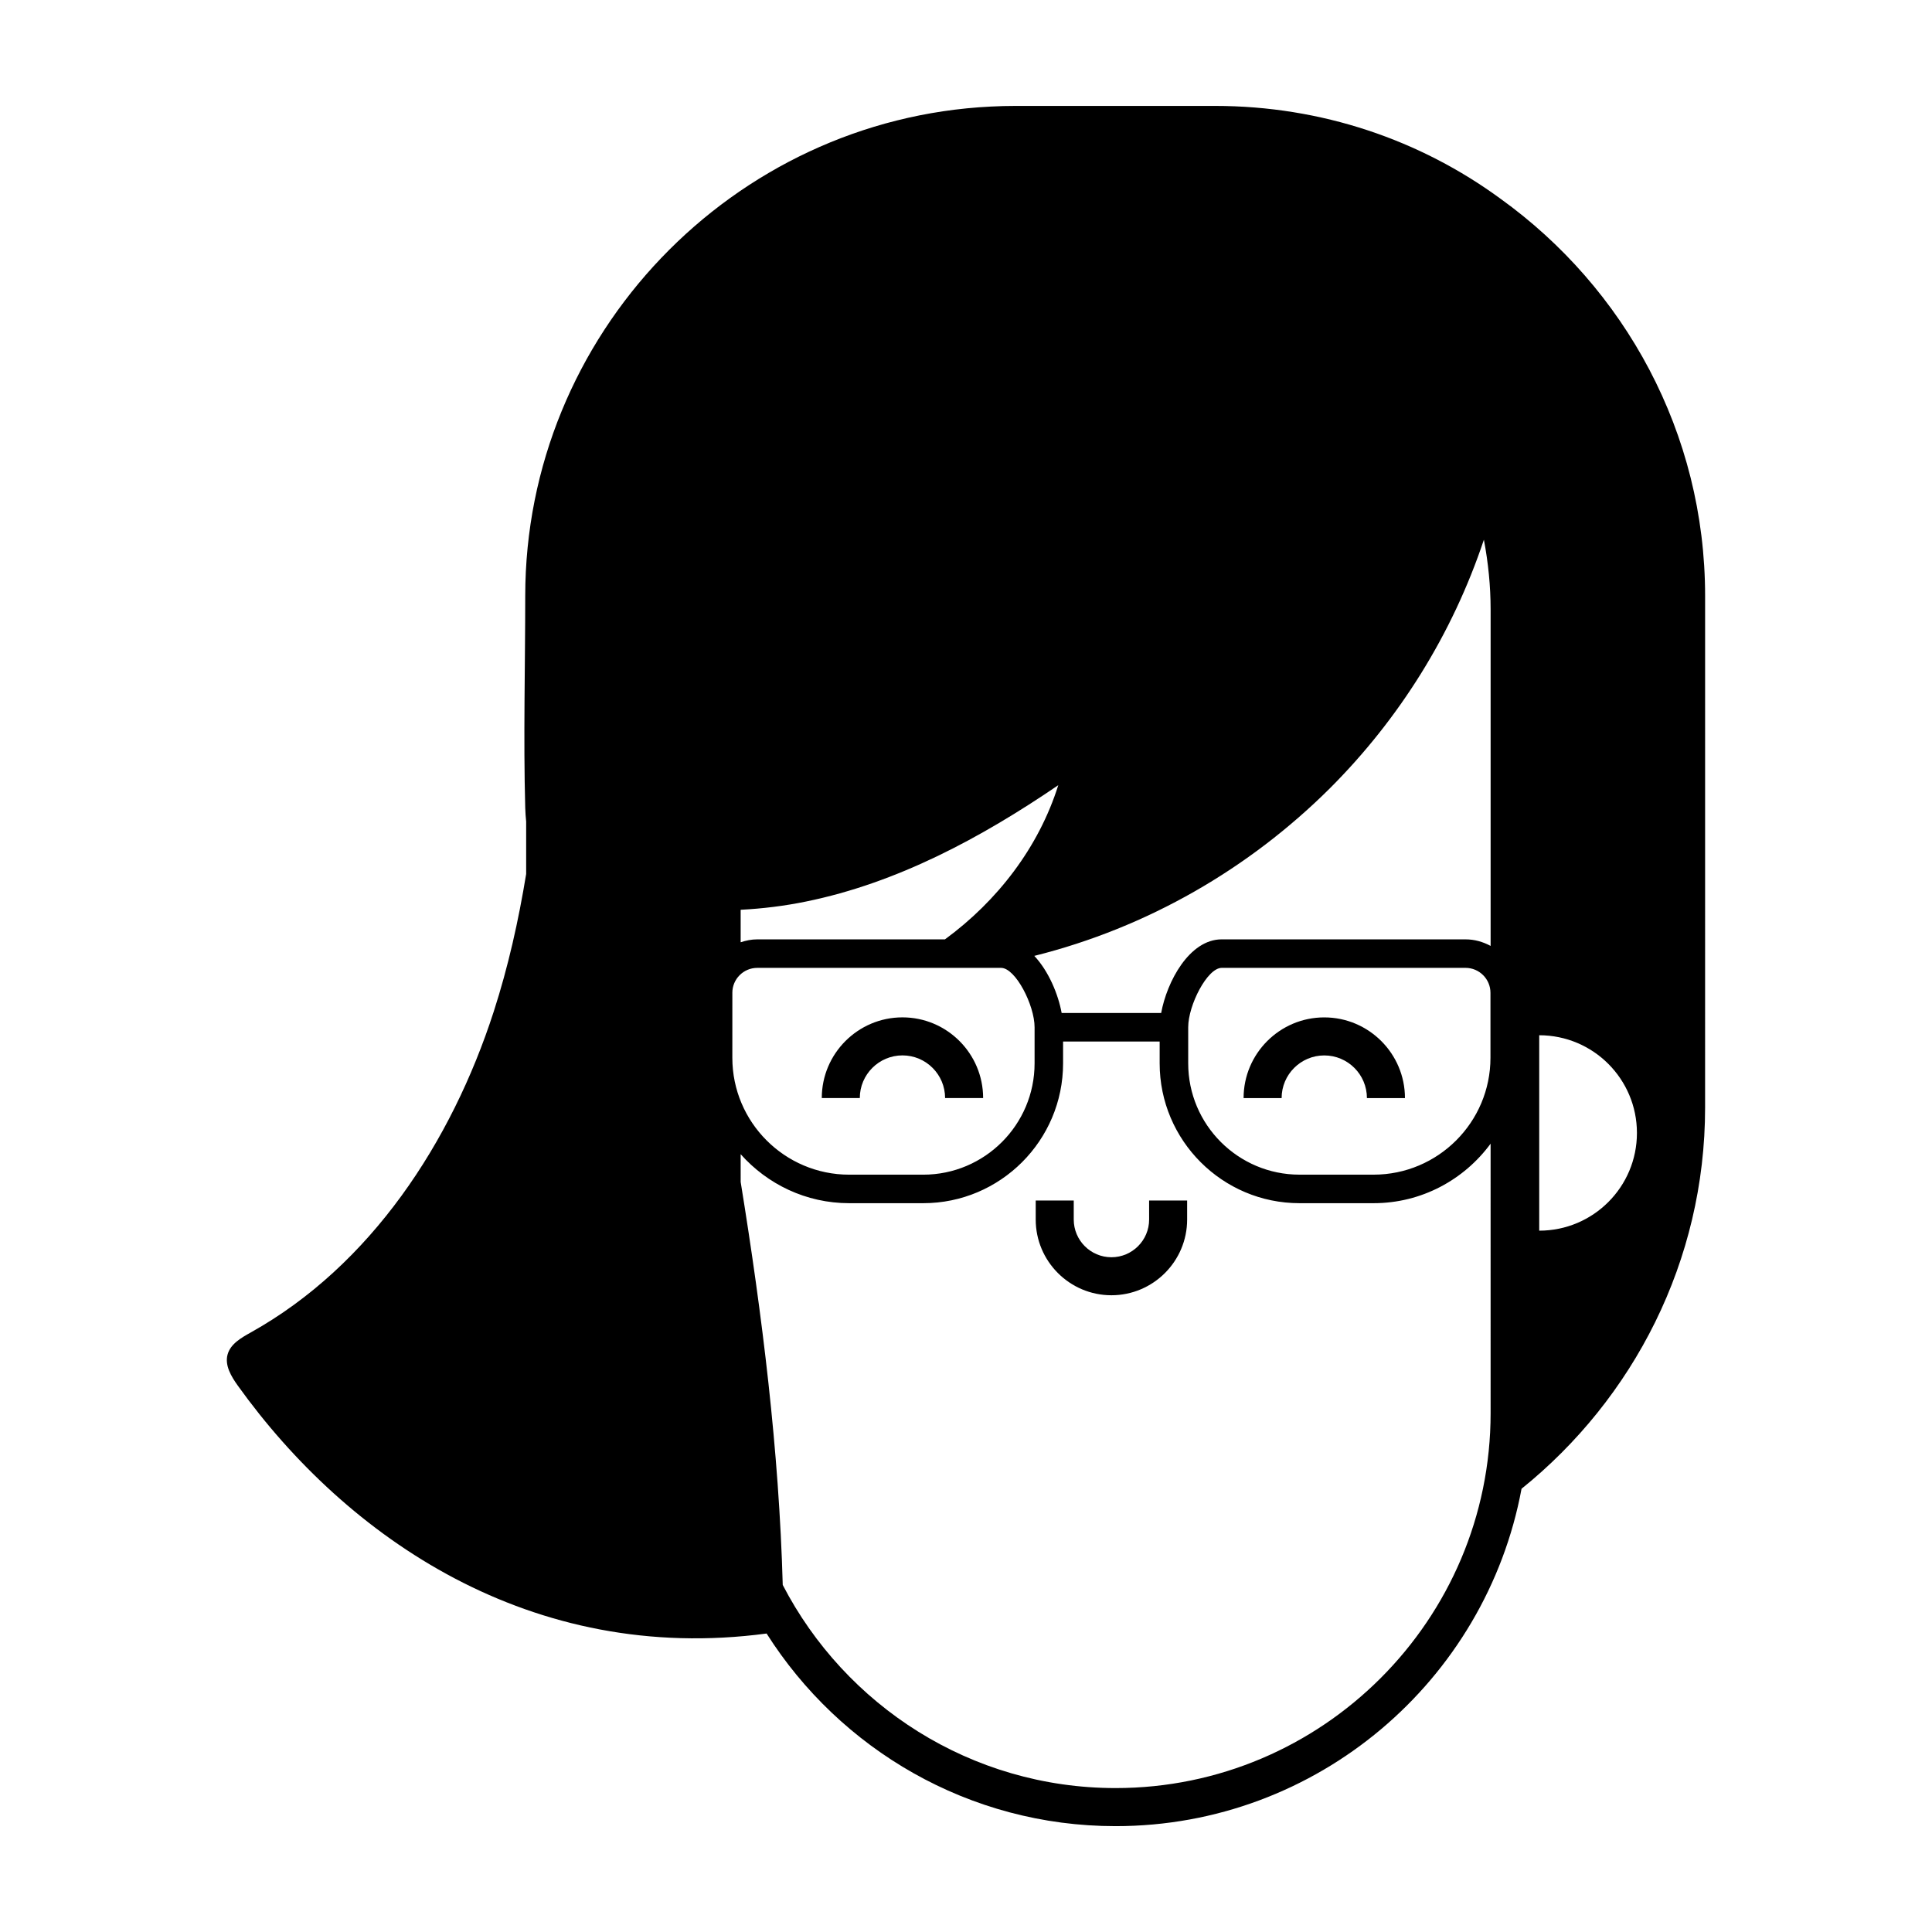 <?xml version="1.0" encoding="UTF-8"?>
<!-- Uploaded to: SVG Repo, www.svgrepo.com, Generator: SVG Repo Mixer Tools -->
<svg fill="#000000" width="800px" height="800px" version="1.1" viewBox="144 144 512 512" xmlns="http://www.w3.org/2000/svg">
 <g>
  <path d="m541.68 196.69c-21.227-15.566-47.402-24.621-75.703-24.621h-52.777c-2.227 0-4.445 0.055-6.648 0.172-68.391 3.379-123.36 60.43-123.36 129.71 0 18.691-0.504 37.434 0 56.125 0.039 1.32 0.133 2.516 0.246 3.648v13.891c-2.023 12.348-4.746 24.562-8.605 36.496-11.199 34.617-32.586 67.254-64.355 84.992-2.551 1.426-5.406 3.047-6.172 5.871-0.781 2.891 0.977 5.805 2.719 8.238 28.98 40.406 77.773 74.008 140.13 65.688 19.418 30.641 53.605 51.047 92.488 51.047 53.504 0 98.137-38.602 107.58-89.41 29.605-23.844 48.645-60.316 48.645-101l0.004-135.58c0.008-43.297-21.363-81.641-54.191-105.27zm-45.227 156.2c18.32-18.32 32.43-40.797 40.793-65.863 1.152 6.07 1.785 12.277 1.785 18.582v89.07c-1.996-1.074-4.238-1.738-6.648-1.738l-64.605-0.004c-8.621 0-14.551 11.266-16.055 19.512h-26.375c-0.918-5.004-3.457-11.09-7.246-15.129 30.051-7.512 56.969-23.152 78.352-44.43zm42.535 54.215v17.219c0 17.078-13.895 30.973-30.969 30.973h-19.629c-16.27 0-29.504-13.234-29.504-29.504v-9.566c0-5.84 5.055-15.734 8.891-15.734h64.602c3.648 0.004 6.609 2.965 6.609 6.613zm-200.91 0c0-3.648 2.961-6.609 6.609-6.609h64.602c3.84 0 8.887 9.895 8.887 15.734v9.566c0 16.27-13.234 29.504-29.5 29.504h-19.629c-17.078 0-30.969-13.895-30.969-30.973l0.004-17.223zm19.52-24.188c24.234-4.938 46.453-16.93 66.855-30.832-5.188 16.496-16.133 30.668-30.027 40.855h-49.746c-1.547 0-3.008 0.312-4.398 0.77v-8.609c5.832-0.301 11.637-1.016 17.316-2.184zm181.43 135.57c0 54.793-44.582 99.371-99.375 99.371-38.375 0-71.672-21.902-88.219-53.828-0.984-35.641-5.394-71.27-11.148-106.8l-0.004-7.356c7.062 7.945 17.32 12.984 28.762 12.984h19.629c20.434 0 37.055-16.625 37.055-37.059v-5.789h25.594v5.789c0 20.434 16.625 37.059 37.059 37.059h19.629c12.727 0 23.996-6.227 31.016-15.77zm38.777-74.242c0 14.305-11.594 25.895-25.895 25.895v-51.789c14.301 0 25.895 11.594 25.895 25.895z"/>
  <path d="m448.53 467.19c0 5.508-4.484 9.992-9.992 9.992-5.508 0-9.984-4.484-9.984-9.992v-5.039h-10.078v5.039c0 11.062 8.996 20.066 20.062 20.066 11.062 0 20.066-9.004 20.066-20.066v-5.039h-10.078z"/>
  <path d="m383.16 423.69c6.231 0 11.301 5.066 11.301 11.305h10.078c0-11.789-9.586-21.383-21.375-21.383-11.789 0-21.383 9.594-21.383 21.383h10.078c-0.004-6.231 5.07-11.305 11.301-11.305z"/>
  <path d="m494.94 413.62c-11.789 0-21.375 9.594-21.375 21.383h10.078c0-6.231 5.066-11.305 11.301-11.305 6.231 0 11.305 5.066 11.305 11.305h10.078c0-11.789-9.598-21.383-21.387-21.383z"/>
 </g>
</svg>